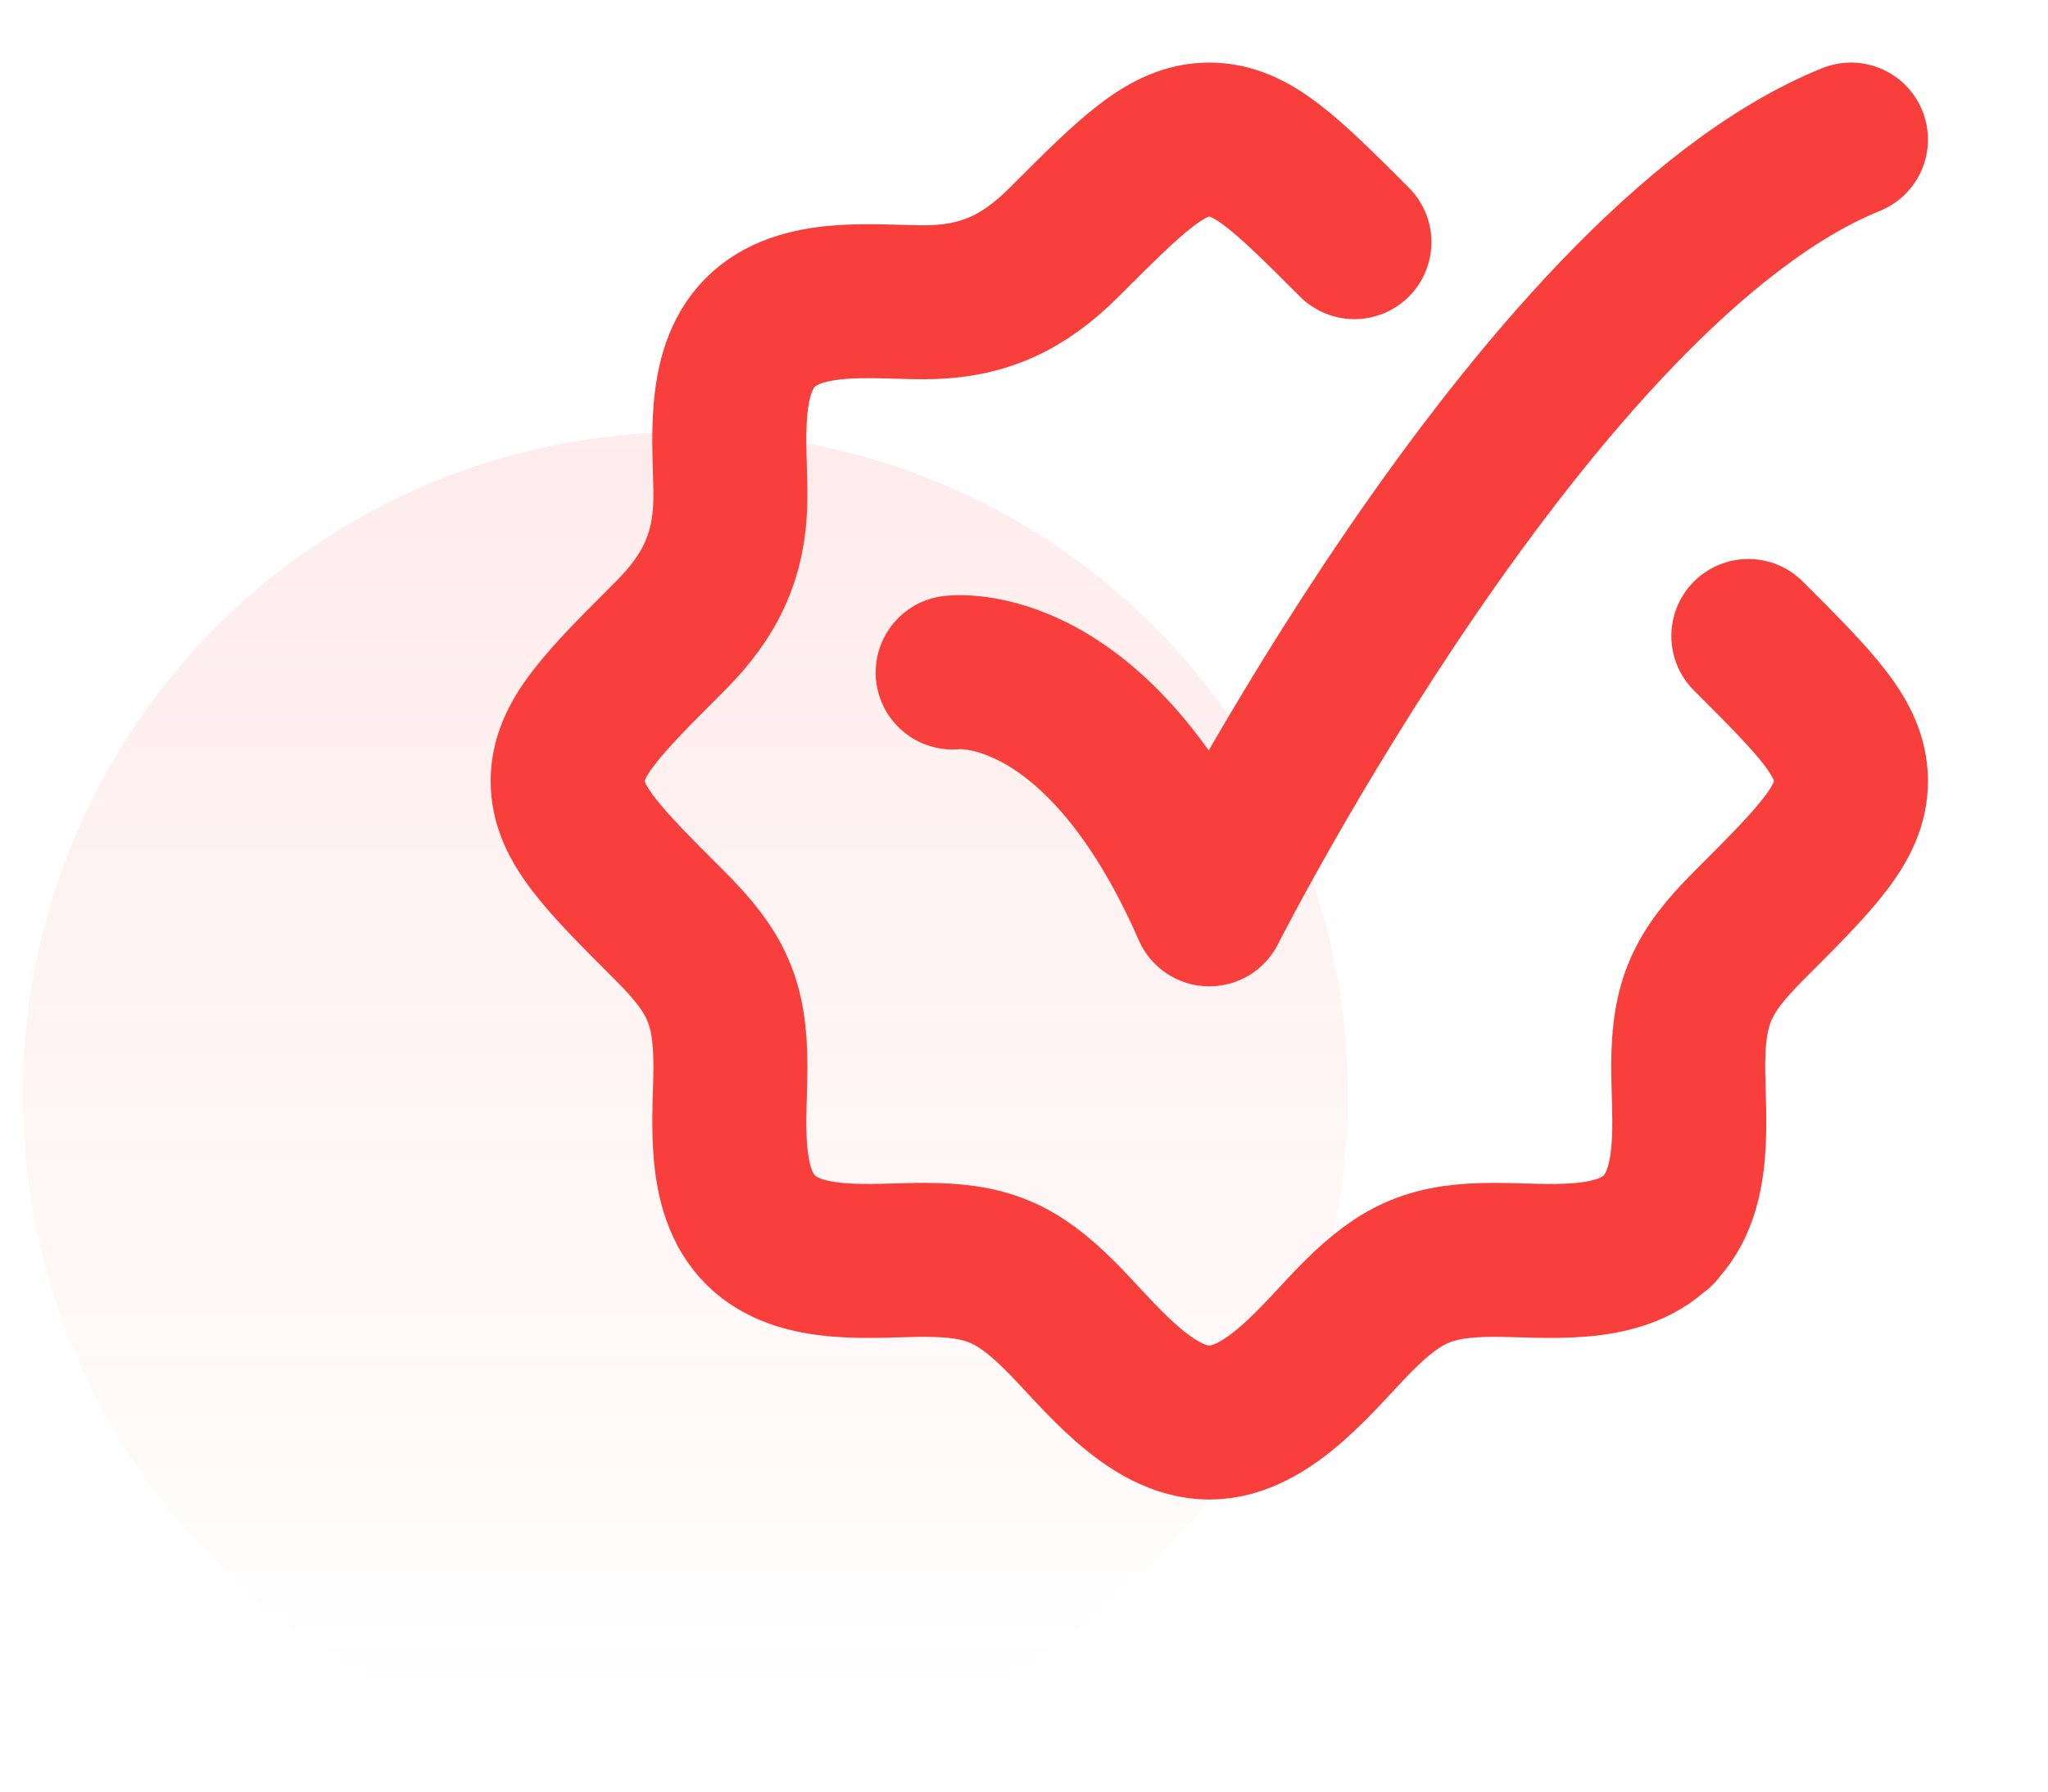 <svg xmlns="http://www.w3.org/2000/svg" width="56" height="49" viewBox="0 0 56 49" fill="none"><circle opacity="0.1" cx="18.739" cy="29.936" r="18.116" fill="url(#paint0_linear_415_207)"></circle><path d="M47.806 17.394C49.676 19.264 50.612 20.2 50.612 21.362C50.612 22.524 49.676 23.46 47.806 25.33C46.548 26.588 46.162 27.4 46.162 29.166C46.162 30.563 46.433 32.551 45.332 33.644M37.035 6.623C35.164 4.752 34.229 3.817 33.067 3.817C31.904 3.817 30.969 4.752 29.098 6.623C27.976 7.746 26.863 8.267 25.263 8.267C23.865 8.267 21.877 7.996 20.785 9.097C19.702 10.19 19.972 12.169 19.972 13.558C19.972 15.159 19.45 16.271 18.328 17.394C16.457 19.264 15.522 20.2 15.522 21.362C15.522 22.524 16.457 23.46 18.328 25.33C19.585 26.588 19.972 27.4 19.972 29.166C19.972 30.563 19.701 32.551 20.802 33.644C21.894 34.727 23.874 34.457 25.263 34.457C26.967 34.457 27.788 34.791 29.004 36.007C30.04 37.043 31.429 38.907 33.067 38.907C34.705 38.907 36.093 37.043 37.129 36.007C38.346 34.791 39.166 34.457 40.871 34.457C42.259 34.457 44.239 34.727 45.332 33.644M45.332 33.644H45.348M26.049 18.393C26.049 18.393 29.996 17.853 33.067 24.871C33.067 24.871 41.943 7.326 50.612 3.817" stroke="#F83F3B" stroke-width="4.211" stroke-linecap="round" stroke-linejoin="round"></path><defs><linearGradient id="paint0_linear_415_207" x1="18.739" y1="11.82" x2="18.739" y2="48.053" gradientUnits="userSpaceOnUse"><stop stop-color="#F83F3B"></stop><stop offset="1" stop-color="#F83F3B" stop-opacity="0"></stop></linearGradient></defs></svg>